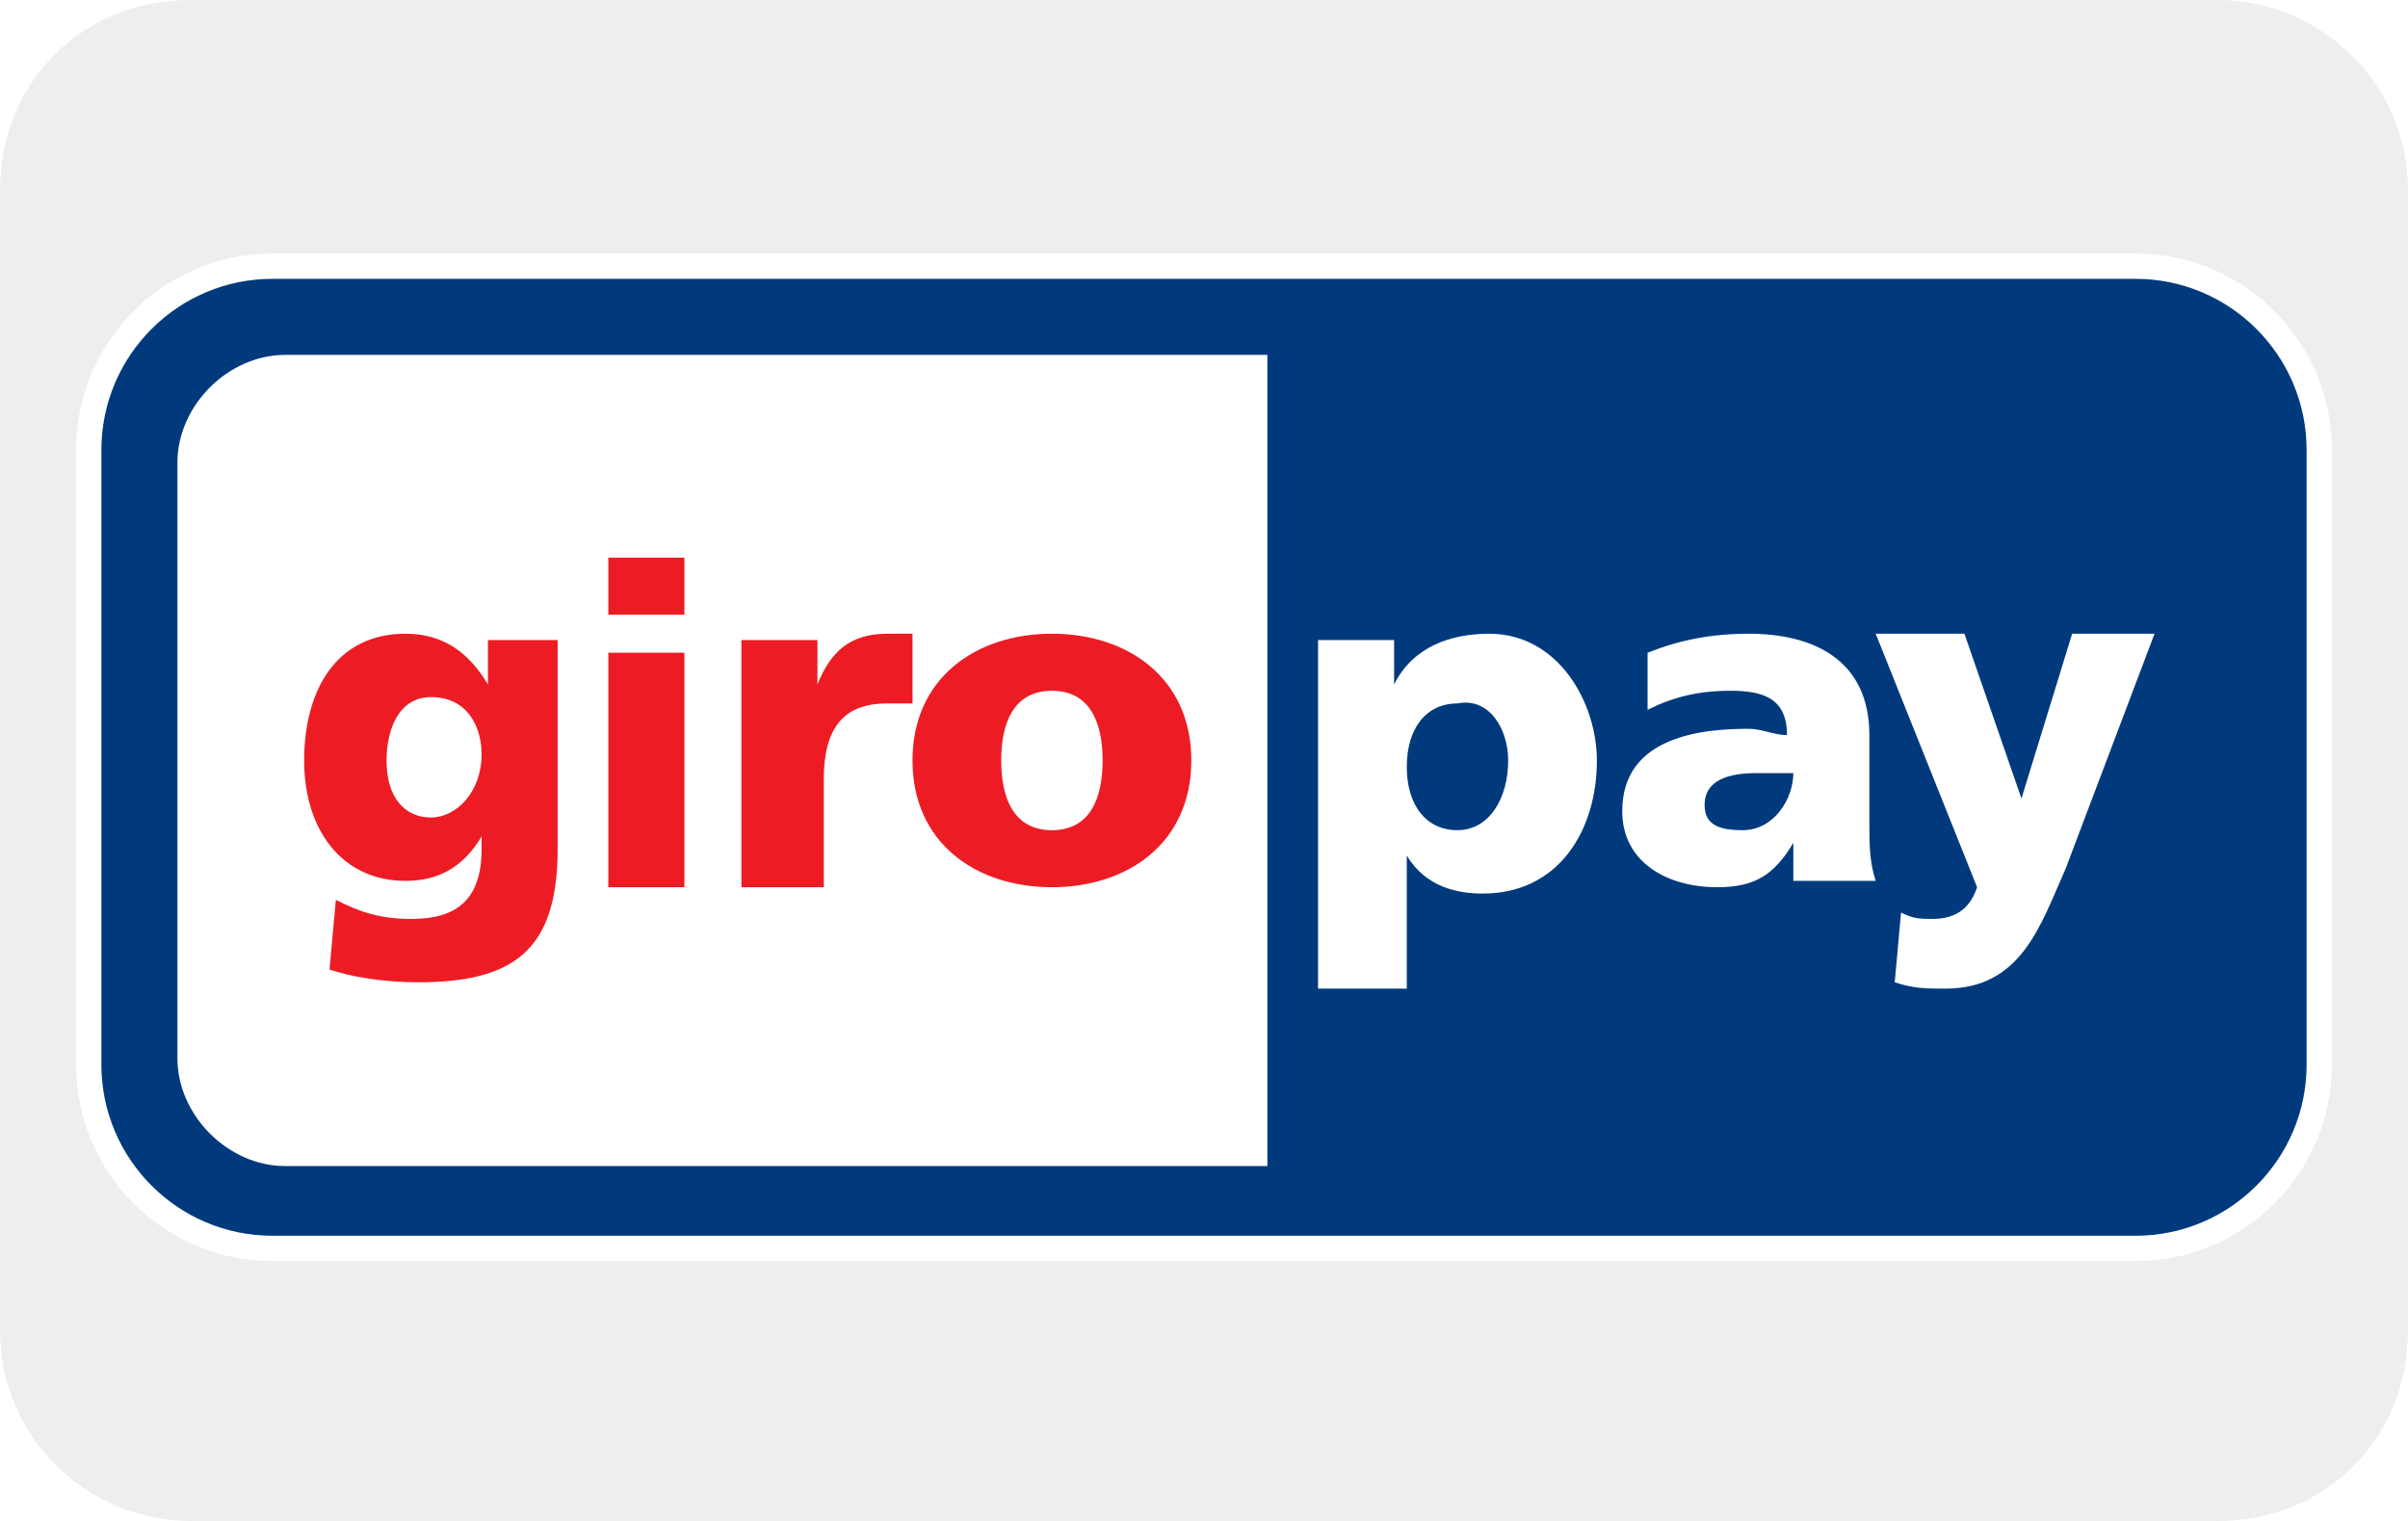 <?xml version="1.0" encoding="UTF-8"?>
<!-- Generator: Adobe Illustrator 26.4.1, SVG Export Plug-In . SVG Version: 6.00 Build 0)  -->
<svg xmlns="http://www.w3.org/2000/svg" xmlns:xlink="http://www.w3.org/1999/xlink" version="1.1" id="Ebene_1" x="0px" y="0px" viewBox="0 0 38 24" style="enable-background:new 0 0 38 24;" xml:space="preserve">
<style type="text/css">
	.st0{opacity:7.000000e-02;enable-background:new    ;}
	.st1{fill:#003A7D;stroke:#FFFFFF;stroke-width:0.4;}
	.st2{fill-rule:evenodd;clip-rule:evenodd;fill:#FFFFFF;}
	.st3{fill-rule:evenodd;clip-rule:evenodd;fill:#ED1C24;}
	.st4{fill:#1E3764;}
	.st5{fill:url(#SVGID_1_);}
	.st6{fill:url(#SVGID_00000036235759196358805490000002405864051327948220_);}
	.st7{fill:url(#SVGID_00000096050593529690898520000009879261112907929754_);}
	.st8{fill:none;stroke:#000000;stroke-width:1;stroke-opacity:0.25;}
	.st9{fill-rule:evenodd;clip-rule:evenodd;fill:#FEFEFE;}
	.st10{fill:#5F6368;}
	.st11{fill:#4285F4;}
	.st12{fill:#34A853;}
	.st13{fill:#FBBC04;}
	.st14{fill:#EA4335;}
	.st15{fill:#FFFFFF;filter:url(#Adobe_OpacityMaskFilter);}
	.st16{mask:url(#mask0_1_73_00000016781009195342391750000016187275955505089690_);}
	.st17{fill:#DB4093;}
	.st18{fill:#FFB3C7;}
	.st19{fill-rule:evenodd;clip-rule:evenodd;fill:#0A0B09;}
</style>
<g>
	<path class="st0" d="M35,0H3C1.3,0,0,1.3,0,3v18c0,1.7,1.4,3,3,3h32c1.7,0,3-1.3,3-3V3C38,1.3,36.6,0,35,0z"></path>
</g>
<g id="LOGO_GIROPAY_1_00000061464977538324284160000017247089557360290480_">
	<path id="background_pill_00000079455462947777444070000002874681633959093913_" class="st1" d="M4.3,4.2c-1.6,0-2.9,1.3-2.9,2.9   v9.7c0,1.6,1.3,2.9,2.9,2.9h29.4c1.6,0,2.9-1.3,2.9-2.9V7.1c0-1.6-1.3-2.9-2.9-2.9H4.3z"></path>
	<path id="background_giro_00000028293245219963398970000013224962849715059125_" class="st2" d="M2.8,7.3v9.4   c0,0.9,0.8,1.7,1.7,1.7H20V5.6H4.5C3.6,5.6,2.8,6.4,2.8,7.3"></path>
	<path id="pay_y_00000107551355666822712210000017542784518776603062_" class="st2" d="M29.9,15.5c0.3,0.1,0.5,0.1,0.8,0.1   c1.2,0,1.5-1,1.9-1.9L34,10h-1.3l-0.8,2.6h0L31,10h-1.4l1.6,4c-0.1,0.3-0.3,0.5-0.7,0.5c-0.2,0-0.3,0-0.5-0.1L29.9,15.5z"></path>
	<path id="pay_a_00000099654039760584420010000012554466901352325516_" class="st2" d="M26.9,12.7c0-0.4,0.4-0.5,0.8-0.5   c0.2,0,0.4,0,0.6,0c0,0.4-0.3,0.9-0.8,0.9C27.1,13.1,26.9,13,26.9,12.7z M29.6,13.9c-0.1-0.3-0.1-0.6-0.1-0.9v-1.4   c0-1.2-0.9-1.6-1.9-1.6c-0.6,0-1.1,0.1-1.6,0.3l0,0.9c0.4-0.2,0.8-0.3,1.3-0.3c0.5,0,0.9,0.1,0.9,0.7c-0.2,0-0.4-0.1-0.6-0.1   c-0.7,0-2,0.1-2,1.3c0,0.8,0.7,1.2,1.5,1.2c0.6,0,0.9-0.2,1.2-0.7h0c0,0.2,0,0.4,0,0.6H29.6z"></path>
	<path id="pay_p_00000007412937946174098030000014007764185963312316_" class="st2" d="M23.8,12c0,0.6-0.3,1.1-0.8,1.1   c-0.5,0-0.8-0.4-0.8-1c0-0.6,0.3-1,0.8-1C23.5,11,23.8,11.5,23.8,12z M20.8,15.6h1.4v-2.1h0c0.3,0.5,0.8,0.6,1.2,0.6   c1.2,0,1.8-1,1.8-2.1c0-0.9-0.6-2-1.7-2c-0.6,0-1.2,0.2-1.5,0.8h0v-0.7h-1.2V15.6z"></path>
	<path id="giro_o_00000172424864667056224200000005587324040796128184_" class="st3" d="M16.6,13.1c-0.6,0-0.8-0.5-0.8-1.1   c0-0.6,0.2-1.1,0.8-1.1c0.6,0,0.8,0.5,0.8,1.1C17.4,12.6,17.2,13.1,16.6,13.1z M16.6,14c1.2,0,2.2-0.7,2.2-2c0-1.3-1-2-2.2-2   s-2.2,0.7-2.2,2C14.4,13.3,15.4,14,16.6,14z"></path>
	<path id="giro_r_00000101072211283899986680000013726097345184134040_" class="st3" d="M14.4,10c-0.1,0-0.3,0-0.4,0   c-0.6,0-0.9,0.3-1.1,0.8h0v-0.7h-1.2V14h1.3v-1.7c0-0.8,0.3-1.2,1-1.2c0.2,0,0.3,0,0.4,0L14.4,10z"></path>
	<path id="giro_i_00000165222413532241615830000000465952836219324074_" class="st3" d="M9.6,9.7h1.2V8.8H9.6V9.7z M9.6,14h1.2v-3.7   H9.6V14z"></path>
	<path id="giro_g_00000145052467903017183430000004890133859935504809_" class="st3" d="M6.1,12c0-0.5,0.2-1,0.7-1   c0.6,0,0.8,0.5,0.8,0.9c0,0.6-0.4,1-0.8,1C6.4,12.9,6.1,12.6,6.1,12z M8.8,10.1H7.7v0.7h0C7.4,10.3,7,10,6.4,10   c-1.1,0-1.6,0.9-1.6,2c0,1.1,0.6,1.9,1.6,1.9c0.5,0,0.9-0.2,1.2-0.7h0v0.2c0,0.8-0.4,1.1-1.1,1.1c-0.5,0-0.8-0.1-1.2-0.3l-0.1,1.1   c0.3,0.1,0.8,0.2,1.4,0.2c1.5,0,2.2-0.5,2.2-2.1V10.1z"></path>
</g>
</svg>
